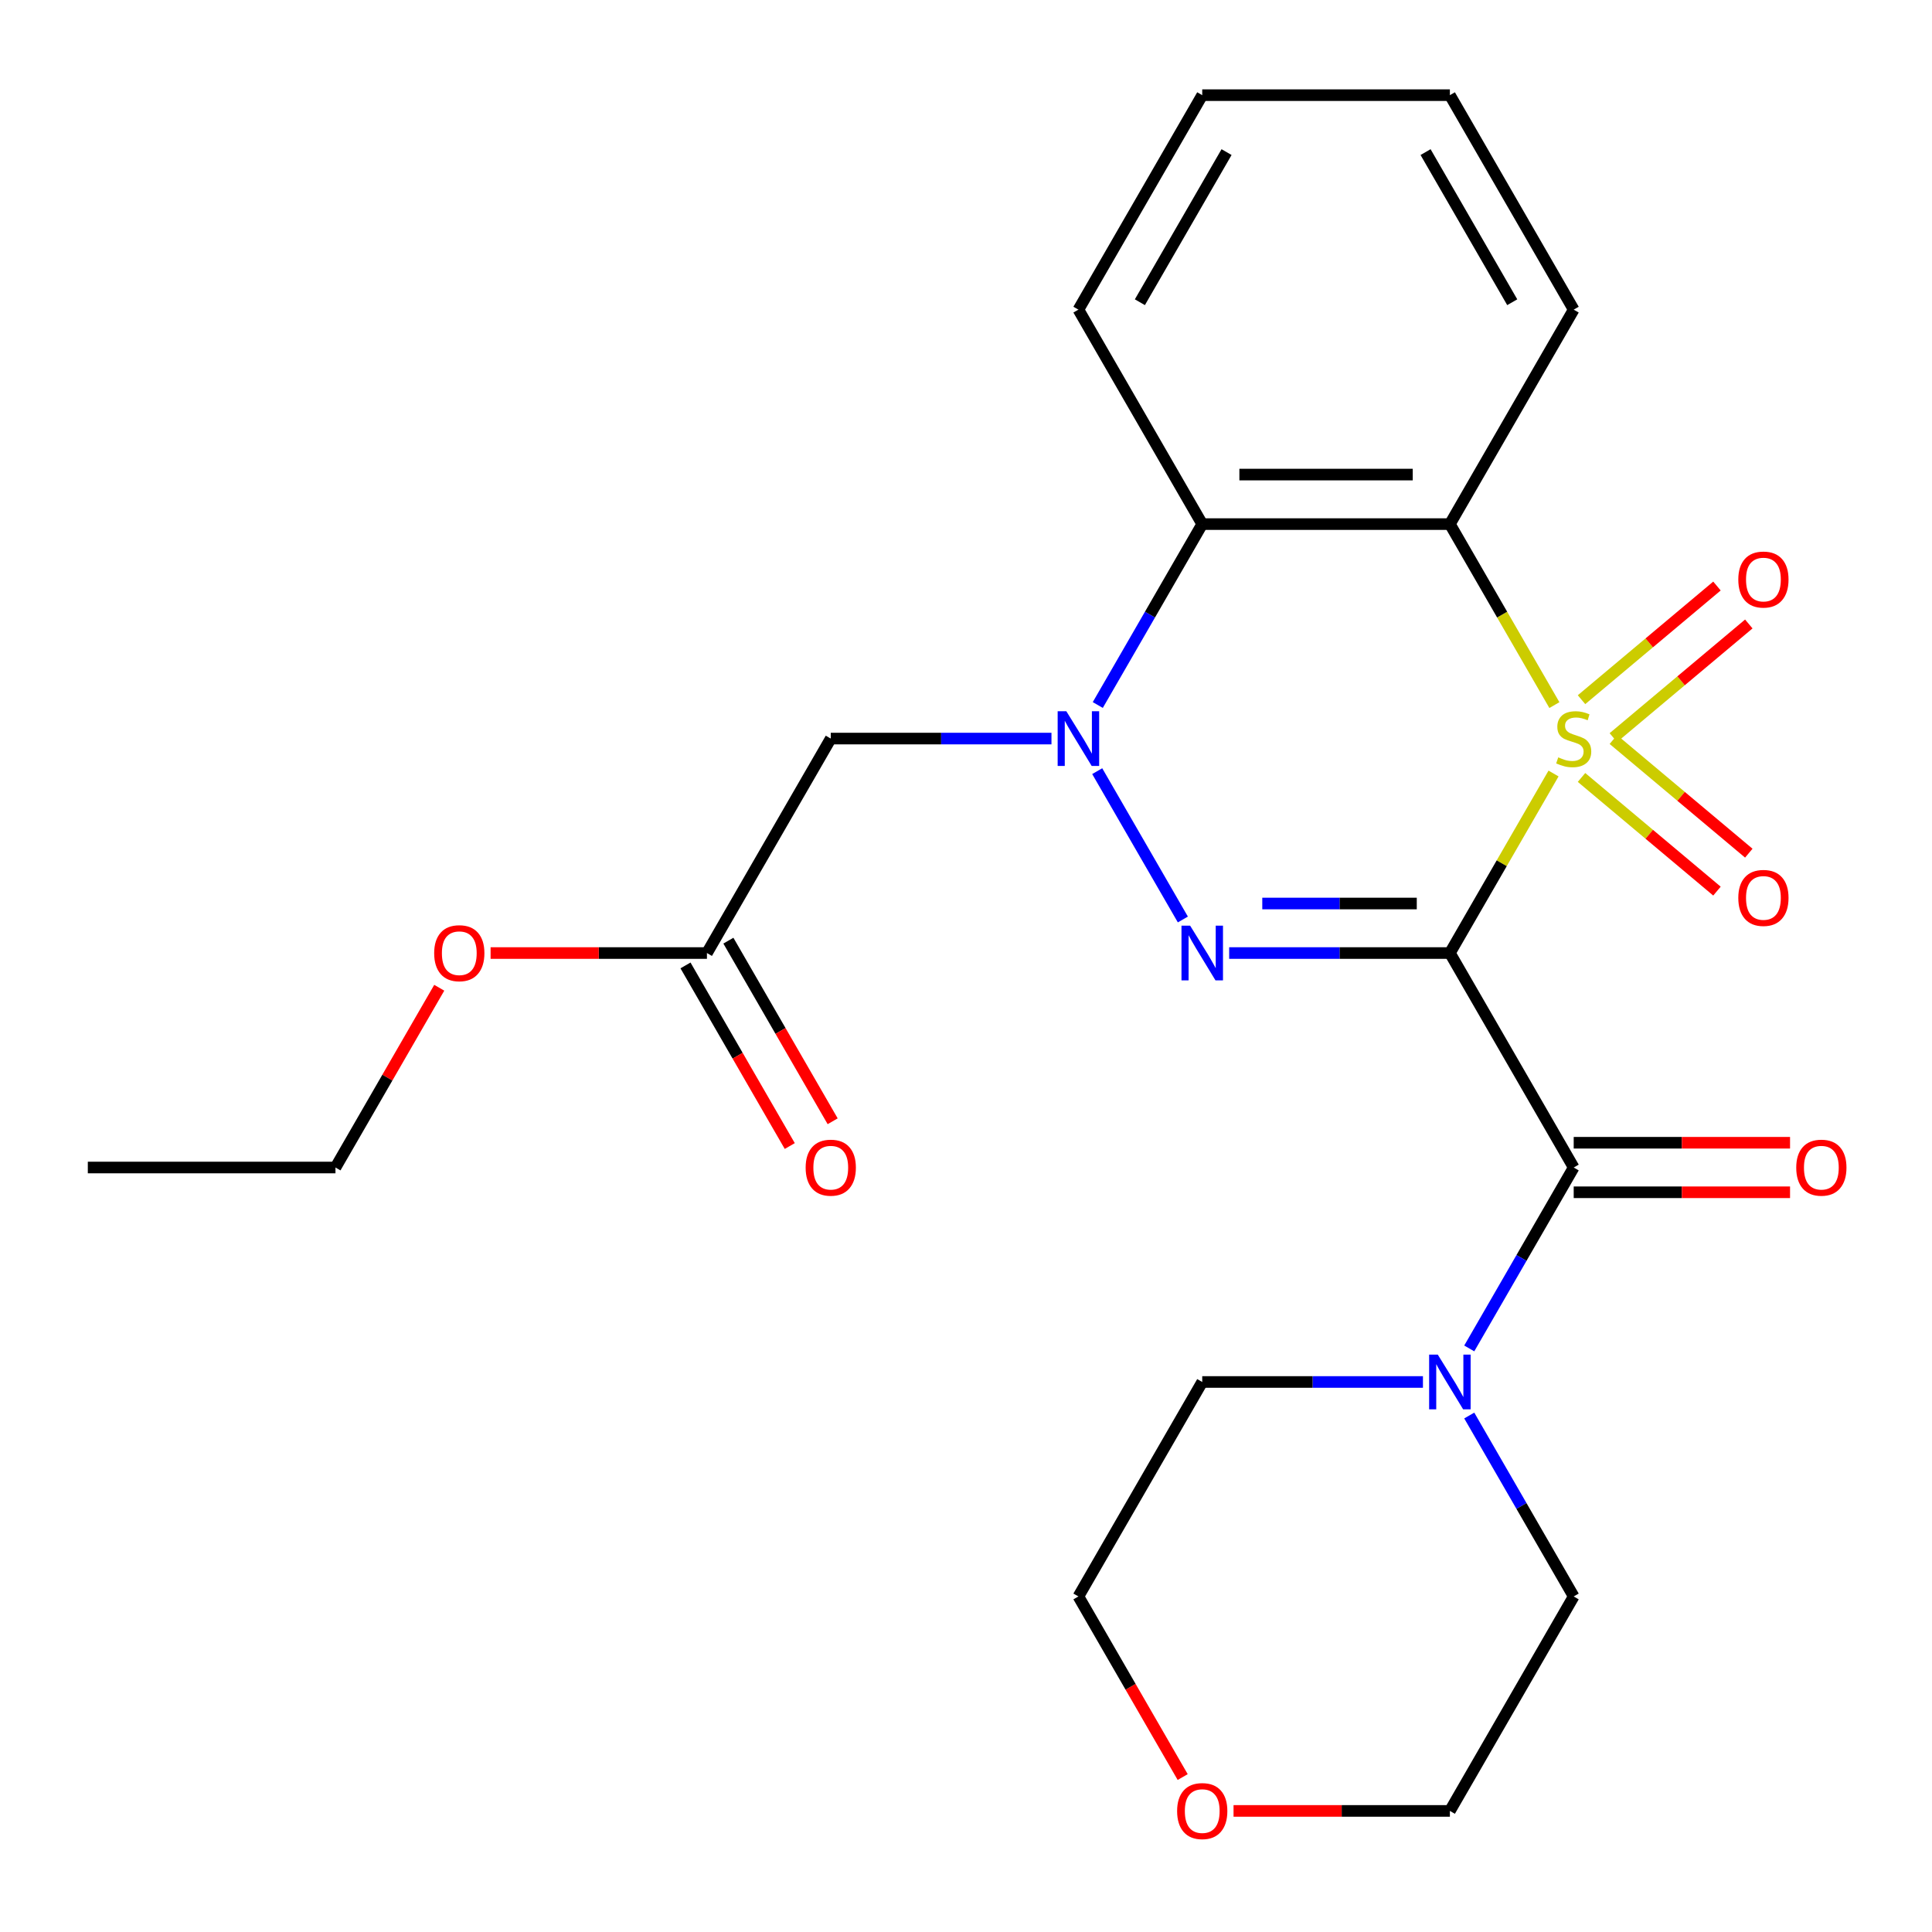 <?xml version='1.0' encoding='iso-8859-1'?>
<svg version='1.1' baseProfile='full'
              xmlns='http://www.w3.org/2000/svg'
                      xmlns:rdkit='http://www.rdkit.org/xml'
                      xmlns:xlink='http://www.w3.org/1999/xlink'
                  xml:space='preserve'
width='1000px' height='1000px' viewBox='0 0 1000 1000'>
<!-- END OF HEADER -->
<rect style='opacity:1.0;fill:#FFFFFF;stroke:none' width='1000' height='1000' x='0' y='0'> </rect>
<path class='bond-0' d='M 804.106,400.368 L 777.281,446.83' style='fill:none;fill-rule:evenodd;stroke:#CCCC00;stroke-width:6px;stroke-linecap:butt;stroke-linejoin:miter;stroke-opacity:1' />
<path class='bond-0' d='M 777.281,446.83 L 750.456,493.292' style='fill:none;fill-rule:evenodd;stroke:#000000;stroke-width:6px;stroke-linecap:butt;stroke-linejoin:miter;stroke-opacity:1' />
<path class='bond-3' d='M 804.545,364.959 L 777.5,318.116' style='fill:none;fill-rule:evenodd;stroke:#CCCC00;stroke-width:6px;stroke-linecap:butt;stroke-linejoin:miter;stroke-opacity:1' />
<path class='bond-3' d='M 777.5,318.116 L 750.456,271.274' style='fill:none;fill-rule:evenodd;stroke:#000000;stroke-width:6px;stroke-linecap:butt;stroke-linejoin:miter;stroke-opacity:1' />
<path class='bond-8' d='M 835.071,381.794 L 870.124,352.382' style='fill:none;fill-rule:evenodd;stroke:#CCCC00;stroke-width:6px;stroke-linecap:butt;stroke-linejoin:miter;stroke-opacity:1' />
<path class='bond-8' d='M 870.124,352.382 L 905.176,322.969' style='fill:none;fill-rule:evenodd;stroke:#FF0000;stroke-width:6px;stroke-linecap:butt;stroke-linejoin:miter;stroke-opacity:1' />
<path class='bond-8' d='M 818.592,362.156 L 853.645,332.743' style='fill:none;fill-rule:evenodd;stroke:#CCCC00;stroke-width:6px;stroke-linecap:butt;stroke-linejoin:miter;stroke-opacity:1' />
<path class='bond-8' d='M 853.645,332.743 L 888.697,303.331' style='fill:none;fill-rule:evenodd;stroke:#FF0000;stroke-width:6px;stroke-linecap:butt;stroke-linejoin:miter;stroke-opacity:1' />
<path class='bond-9' d='M 818.592,402.41 L 853.645,431.823' style='fill:none;fill-rule:evenodd;stroke:#CCCC00;stroke-width:6px;stroke-linecap:butt;stroke-linejoin:miter;stroke-opacity:1' />
<path class='bond-9' d='M 853.645,431.823 L 888.697,461.235' style='fill:none;fill-rule:evenodd;stroke:#FF0000;stroke-width:6px;stroke-linecap:butt;stroke-linejoin:miter;stroke-opacity:1' />
<path class='bond-9' d='M 835.071,382.772 L 870.124,412.184' style='fill:none;fill-rule:evenodd;stroke:#CCCC00;stroke-width:6px;stroke-linecap:butt;stroke-linejoin:miter;stroke-opacity:1' />
<path class='bond-9' d='M 870.124,412.184 L 905.176,441.597' style='fill:none;fill-rule:evenodd;stroke:#FF0000;stroke-width:6px;stroke-linecap:butt;stroke-linejoin:miter;stroke-opacity:1' />
<path class='bond-1' d='M 750.456,493.292 L 693.337,493.292' style='fill:none;fill-rule:evenodd;stroke:#000000;stroke-width:6px;stroke-linecap:butt;stroke-linejoin:miter;stroke-opacity:1' />
<path class='bond-1' d='M 693.337,493.292 L 636.219,493.292' style='fill:none;fill-rule:evenodd;stroke:#0000FF;stroke-width:6px;stroke-linecap:butt;stroke-linejoin:miter;stroke-opacity:1' />
<path class='bond-1' d='M 733.32,467.656 L 693.337,467.656' style='fill:none;fill-rule:evenodd;stroke:#000000;stroke-width:6px;stroke-linecap:butt;stroke-linejoin:miter;stroke-opacity:1' />
<path class='bond-1' d='M 693.337,467.656 L 653.354,467.656' style='fill:none;fill-rule:evenodd;stroke:#0000FF;stroke-width:6px;stroke-linecap:butt;stroke-linejoin:miter;stroke-opacity:1' />
<path class='bond-4' d='M 750.456,493.292 L 814.547,604.301' style='fill:none;fill-rule:evenodd;stroke:#000000;stroke-width:6px;stroke-linecap:butt;stroke-linejoin:miter;stroke-opacity:1' />
<path class='bond-25' d='M 612.249,475.927 L 567.919,399.146' style='fill:none;fill-rule:evenodd;stroke:#0000FF;stroke-width:6px;stroke-linecap:butt;stroke-linejoin:miter;stroke-opacity:1' />
<path class='bond-2' d='M 568.208,364.919 L 595.241,318.096' style='fill:none;fill-rule:evenodd;stroke:#0000FF;stroke-width:6px;stroke-linecap:butt;stroke-linejoin:miter;stroke-opacity:1' />
<path class='bond-2' d='M 595.241,318.096 L 622.274,271.274' style='fill:none;fill-rule:evenodd;stroke:#000000;stroke-width:6px;stroke-linecap:butt;stroke-linejoin:miter;stroke-opacity:1' />
<path class='bond-6' d='M 544.238,382.283 L 487.12,382.283' style='fill:none;fill-rule:evenodd;stroke:#0000FF;stroke-width:6px;stroke-linecap:butt;stroke-linejoin:miter;stroke-opacity:1' />
<path class='bond-6' d='M 487.12,382.283 L 430.001,382.283' style='fill:none;fill-rule:evenodd;stroke:#000000;stroke-width:6px;stroke-linecap:butt;stroke-linejoin:miter;stroke-opacity:1' />
<path class='bond-5' d='M 750.456,271.274 L 622.274,271.274' style='fill:none;fill-rule:evenodd;stroke:#000000;stroke-width:6px;stroke-linecap:butt;stroke-linejoin:miter;stroke-opacity:1' />
<path class='bond-5' d='M 731.229,245.638 L 641.501,245.638' style='fill:none;fill-rule:evenodd;stroke:#000000;stroke-width:6px;stroke-linecap:butt;stroke-linejoin:miter;stroke-opacity:1' />
<path class='bond-14' d='M 750.456,271.274 L 814.547,160.265' style='fill:none;fill-rule:evenodd;stroke:#000000;stroke-width:6px;stroke-linecap:butt;stroke-linejoin:miter;stroke-opacity:1' />
<path class='bond-7' d='M 814.547,604.301 L 787.514,651.123' style='fill:none;fill-rule:evenodd;stroke:#000000;stroke-width:6px;stroke-linecap:butt;stroke-linejoin:miter;stroke-opacity:1' />
<path class='bond-7' d='M 787.514,651.123 L 760.482,697.945' style='fill:none;fill-rule:evenodd;stroke:#0000FF;stroke-width:6px;stroke-linecap:butt;stroke-linejoin:miter;stroke-opacity:1' />
<path class='bond-11' d='M 814.547,617.119 L 870.536,617.119' style='fill:none;fill-rule:evenodd;stroke:#000000;stroke-width:6px;stroke-linecap:butt;stroke-linejoin:miter;stroke-opacity:1' />
<path class='bond-11' d='M 870.536,617.119 L 926.525,617.119' style='fill:none;fill-rule:evenodd;stroke:#FF0000;stroke-width:6px;stroke-linecap:butt;stroke-linejoin:miter;stroke-opacity:1' />
<path class='bond-11' d='M 814.547,591.483 L 870.536,591.483' style='fill:none;fill-rule:evenodd;stroke:#000000;stroke-width:6px;stroke-linecap:butt;stroke-linejoin:miter;stroke-opacity:1' />
<path class='bond-11' d='M 870.536,591.483 L 926.525,591.483' style='fill:none;fill-rule:evenodd;stroke:#FF0000;stroke-width:6px;stroke-linecap:butt;stroke-linejoin:miter;stroke-opacity:1' />
<path class='bond-16' d='M 622.274,271.274 L 558.183,160.265' style='fill:none;fill-rule:evenodd;stroke:#000000;stroke-width:6px;stroke-linecap:butt;stroke-linejoin:miter;stroke-opacity:1' />
<path class='bond-10' d='M 430.001,382.283 L 365.91,493.292' style='fill:none;fill-rule:evenodd;stroke:#000000;stroke-width:6px;stroke-linecap:butt;stroke-linejoin:miter;stroke-opacity:1' />
<path class='bond-17' d='M 760.482,732.674 L 787.514,779.497' style='fill:none;fill-rule:evenodd;stroke:#0000FF;stroke-width:6px;stroke-linecap:butt;stroke-linejoin:miter;stroke-opacity:1' />
<path class='bond-17' d='M 787.514,779.497 L 814.547,826.319' style='fill:none;fill-rule:evenodd;stroke:#000000;stroke-width:6px;stroke-linecap:butt;stroke-linejoin:miter;stroke-opacity:1' />
<path class='bond-18' d='M 736.512,715.31 L 679.393,715.31' style='fill:none;fill-rule:evenodd;stroke:#0000FF;stroke-width:6px;stroke-linecap:butt;stroke-linejoin:miter;stroke-opacity:1' />
<path class='bond-18' d='M 679.393,715.31 L 622.274,715.31' style='fill:none;fill-rule:evenodd;stroke:#000000;stroke-width:6px;stroke-linecap:butt;stroke-linejoin:miter;stroke-opacity:1' />
<path class='bond-12' d='M 354.809,499.701 L 381.796,546.443' style='fill:none;fill-rule:evenodd;stroke:#000000;stroke-width:6px;stroke-linecap:butt;stroke-linejoin:miter;stroke-opacity:1' />
<path class='bond-12' d='M 381.796,546.443 L 408.782,593.186' style='fill:none;fill-rule:evenodd;stroke:#FF0000;stroke-width:6px;stroke-linecap:butt;stroke-linejoin:miter;stroke-opacity:1' />
<path class='bond-12' d='M 377.011,486.883 L 403.997,533.625' style='fill:none;fill-rule:evenodd;stroke:#000000;stroke-width:6px;stroke-linecap:butt;stroke-linejoin:miter;stroke-opacity:1' />
<path class='bond-12' d='M 403.997,533.625 L 430.984,580.367' style='fill:none;fill-rule:evenodd;stroke:#FF0000;stroke-width:6px;stroke-linecap:butt;stroke-linejoin:miter;stroke-opacity:1' />
<path class='bond-15' d='M 365.91,493.292 L 309.921,493.292' style='fill:none;fill-rule:evenodd;stroke:#000000;stroke-width:6px;stroke-linecap:butt;stroke-linejoin:miter;stroke-opacity:1' />
<path class='bond-15' d='M 309.921,493.292 L 253.932,493.292' style='fill:none;fill-rule:evenodd;stroke:#FF0000;stroke-width:6px;stroke-linecap:butt;stroke-linejoin:miter;stroke-opacity:1' />
<path class='bond-13' d='M 612.156,919.803 L 585.17,873.061' style='fill:none;fill-rule:evenodd;stroke:#FF0000;stroke-width:6px;stroke-linecap:butt;stroke-linejoin:miter;stroke-opacity:1' />
<path class='bond-13' d='M 585.17,873.061 L 558.183,826.319' style='fill:none;fill-rule:evenodd;stroke:#000000;stroke-width:6px;stroke-linecap:butt;stroke-linejoin:miter;stroke-opacity:1' />
<path class='bond-27' d='M 638.479,937.328 L 694.467,937.328' style='fill:none;fill-rule:evenodd;stroke:#FF0000;stroke-width:6px;stroke-linecap:butt;stroke-linejoin:miter;stroke-opacity:1' />
<path class='bond-27' d='M 694.467,937.328 L 750.456,937.328' style='fill:none;fill-rule:evenodd;stroke:#000000;stroke-width:6px;stroke-linecap:butt;stroke-linejoin:miter;stroke-opacity:1' />
<path class='bond-22' d='M 814.547,160.265 L 750.456,49.256' style='fill:none;fill-rule:evenodd;stroke:#000000;stroke-width:6px;stroke-linecap:butt;stroke-linejoin:miter;stroke-opacity:1' />
<path class='bond-22' d='M 782.732,156.432 L 737.868,78.726' style='fill:none;fill-rule:evenodd;stroke:#000000;stroke-width:6px;stroke-linecap:butt;stroke-linejoin:miter;stroke-opacity:1' />
<path class='bond-21' d='M 227.356,511.257 L 200.496,557.779' style='fill:none;fill-rule:evenodd;stroke:#FF0000;stroke-width:6px;stroke-linecap:butt;stroke-linejoin:miter;stroke-opacity:1' />
<path class='bond-21' d='M 200.496,557.779 L 173.637,604.301' style='fill:none;fill-rule:evenodd;stroke:#000000;stroke-width:6px;stroke-linecap:butt;stroke-linejoin:miter;stroke-opacity:1' />
<path class='bond-26' d='M 558.183,160.265 L 622.274,49.256' style='fill:none;fill-rule:evenodd;stroke:#000000;stroke-width:6px;stroke-linecap:butt;stroke-linejoin:miter;stroke-opacity:1' />
<path class='bond-26' d='M 589.998,156.432 L 634.862,78.726' style='fill:none;fill-rule:evenodd;stroke:#000000;stroke-width:6px;stroke-linecap:butt;stroke-linejoin:miter;stroke-opacity:1' />
<path class='bond-19' d='M 814.547,826.319 L 750.456,937.328' style='fill:none;fill-rule:evenodd;stroke:#000000;stroke-width:6px;stroke-linecap:butt;stroke-linejoin:miter;stroke-opacity:1' />
<path class='bond-20' d='M 622.274,715.31 L 558.183,826.319' style='fill:none;fill-rule:evenodd;stroke:#000000;stroke-width:6px;stroke-linecap:butt;stroke-linejoin:miter;stroke-opacity:1' />
<path class='bond-24' d='M 173.637,604.301 L 45.455,604.301' style='fill:none;fill-rule:evenodd;stroke:#000000;stroke-width:6px;stroke-linecap:butt;stroke-linejoin:miter;stroke-opacity:1' />
<path class='bond-23' d='M 750.456,49.256 L 622.274,49.256' style='fill:none;fill-rule:evenodd;stroke:#000000;stroke-width:6px;stroke-linecap:butt;stroke-linejoin:miter;stroke-opacity:1' />
<path  class='atom-0' d='M 806.547 392.003
Q 806.867 392.123, 808.187 392.683
Q 809.507 393.243, 810.947 393.603
Q 812.427 393.923, 813.867 393.923
Q 816.547 393.923, 818.107 392.643
Q 819.667 391.323, 819.667 389.043
Q 819.667 387.483, 818.867 386.523
Q 818.107 385.563, 816.907 385.043
Q 815.707 384.523, 813.707 383.923
Q 811.187 383.163, 809.667 382.443
Q 808.187 381.723, 807.107 380.203
Q 806.067 378.683, 806.067 376.123
Q 806.067 372.563, 808.467 370.363
Q 810.907 368.163, 815.707 368.163
Q 818.987 368.163, 822.707 369.723
L 821.787 372.803
Q 818.387 371.403, 815.827 371.403
Q 813.067 371.403, 811.547 372.563
Q 810.027 373.683, 810.067 375.643
Q 810.067 377.163, 810.827 378.083
Q 811.627 379.003, 812.747 379.523
Q 813.907 380.043, 815.827 380.643
Q 818.387 381.443, 819.907 382.243
Q 821.427 383.043, 822.507 384.683
Q 823.627 386.283, 823.627 389.043
Q 823.627 392.963, 820.987 395.083
Q 818.387 397.163, 814.027 397.163
Q 811.507 397.163, 809.587 396.603
Q 807.707 396.083, 805.467 395.163
L 806.547 392.003
' fill='#CCCC00'/>
<path  class='atom-2' d='M 616.014 479.132
L 625.294 494.132
Q 626.214 495.612, 627.694 498.292
Q 629.174 500.972, 629.254 501.132
L 629.254 479.132
L 633.014 479.132
L 633.014 507.452
L 629.134 507.452
L 619.174 491.052
Q 618.014 489.132, 616.774 486.932
Q 615.574 484.732, 615.214 484.052
L 615.214 507.452
L 611.534 507.452
L 611.534 479.132
L 616.014 479.132
' fill='#0000FF'/>
<path  class='atom-3' d='M 551.923 368.123
L 561.203 383.123
Q 562.123 384.603, 563.603 387.283
Q 565.083 389.963, 565.163 390.123
L 565.163 368.123
L 568.923 368.123
L 568.923 396.443
L 565.043 396.443
L 555.083 380.043
Q 553.923 378.123, 552.683 375.923
Q 551.483 373.723, 551.123 373.043
L 551.123 396.443
L 547.443 396.443
L 547.443 368.123
L 551.923 368.123
' fill='#0000FF'/>
<path  class='atom-8' d='M 744.196 701.15
L 753.476 716.15
Q 754.396 717.63, 755.876 720.31
Q 757.356 722.99, 757.436 723.15
L 757.436 701.15
L 761.196 701.15
L 761.196 729.47
L 757.316 729.47
L 747.356 713.07
Q 746.196 711.15, 744.956 708.95
Q 743.756 706.75, 743.396 706.07
L 743.396 729.47
L 739.716 729.47
L 739.716 701.15
L 744.196 701.15
' fill='#0000FF'/>
<path  class='atom-9' d='M 899.74 299.969
Q 899.74 293.169, 903.1 289.369
Q 906.46 285.569, 912.74 285.569
Q 919.02 285.569, 922.38 289.369
Q 925.74 293.169, 925.74 299.969
Q 925.74 306.849, 922.34 310.769
Q 918.94 314.649, 912.74 314.649
Q 906.5 314.649, 903.1 310.769
Q 899.74 306.889, 899.74 299.969
M 912.74 311.449
Q 917.06 311.449, 919.38 308.569
Q 921.74 305.649, 921.74 299.969
Q 921.74 294.409, 919.38 291.609
Q 917.06 288.769, 912.74 288.769
Q 908.42 288.769, 906.06 291.569
Q 903.74 294.369, 903.74 299.969
Q 903.74 305.689, 906.06 308.569
Q 908.42 311.449, 912.74 311.449
' fill='#FF0000'/>
<path  class='atom-10' d='M 899.74 464.757
Q 899.74 457.957, 903.1 454.157
Q 906.46 450.357, 912.74 450.357
Q 919.02 450.357, 922.38 454.157
Q 925.74 457.957, 925.74 464.757
Q 925.74 471.637, 922.34 475.557
Q 918.94 479.437, 912.74 479.437
Q 906.5 479.437, 903.1 475.557
Q 899.74 471.677, 899.74 464.757
M 912.74 476.237
Q 917.06 476.237, 919.38 473.357
Q 921.74 470.437, 921.74 464.757
Q 921.74 459.197, 919.38 456.397
Q 917.06 453.557, 912.74 453.557
Q 908.42 453.557, 906.06 456.357
Q 903.74 459.157, 903.74 464.757
Q 903.74 470.477, 906.06 473.357
Q 908.42 476.237, 912.74 476.237
' fill='#FF0000'/>
<path  class='atom-12' d='M 929.729 604.381
Q 929.729 597.581, 933.089 593.781
Q 936.449 589.981, 942.729 589.981
Q 949.009 589.981, 952.369 593.781
Q 955.729 597.581, 955.729 604.381
Q 955.729 611.261, 952.329 615.181
Q 948.929 619.061, 942.729 619.061
Q 936.489 619.061, 933.089 615.181
Q 929.729 611.301, 929.729 604.381
M 942.729 615.861
Q 947.049 615.861, 949.369 612.981
Q 951.729 610.061, 951.729 604.381
Q 951.729 598.821, 949.369 596.021
Q 947.049 593.181, 942.729 593.181
Q 938.409 593.181, 936.049 595.981
Q 933.729 598.781, 933.729 604.381
Q 933.729 610.101, 936.049 612.981
Q 938.409 615.861, 942.729 615.861
' fill='#FF0000'/>
<path  class='atom-13' d='M 417.001 604.381
Q 417.001 597.581, 420.361 593.781
Q 423.721 589.981, 430.001 589.981
Q 436.281 589.981, 439.641 593.781
Q 443.001 597.581, 443.001 604.381
Q 443.001 611.261, 439.601 615.181
Q 436.201 619.061, 430.001 619.061
Q 423.761 619.061, 420.361 615.181
Q 417.001 611.301, 417.001 604.381
M 430.001 615.861
Q 434.321 615.861, 436.641 612.981
Q 439.001 610.061, 439.001 604.381
Q 439.001 598.821, 436.641 596.021
Q 434.321 593.181, 430.001 593.181
Q 425.681 593.181, 423.321 595.981
Q 421.001 598.781, 421.001 604.381
Q 421.001 610.101, 423.321 612.981
Q 425.681 615.861, 430.001 615.861
' fill='#FF0000'/>
<path  class='atom-14' d='M 609.274 937.408
Q 609.274 930.608, 612.634 926.808
Q 615.994 923.008, 622.274 923.008
Q 628.554 923.008, 631.914 926.808
Q 635.274 930.608, 635.274 937.408
Q 635.274 944.288, 631.874 948.208
Q 628.474 952.088, 622.274 952.088
Q 616.034 952.088, 612.634 948.208
Q 609.274 944.328, 609.274 937.408
M 622.274 948.888
Q 626.594 948.888, 628.914 946.008
Q 631.274 943.088, 631.274 937.408
Q 631.274 931.848, 628.914 929.048
Q 626.594 926.208, 622.274 926.208
Q 617.954 926.208, 615.594 929.008
Q 613.274 931.808, 613.274 937.408
Q 613.274 943.128, 615.594 946.008
Q 617.954 948.888, 622.274 948.888
' fill='#FF0000'/>
<path  class='atom-16' d='M 224.728 493.372
Q 224.728 486.572, 228.088 482.772
Q 231.448 478.972, 237.728 478.972
Q 244.008 478.972, 247.368 482.772
Q 250.728 486.572, 250.728 493.372
Q 250.728 500.252, 247.328 504.172
Q 243.928 508.052, 237.728 508.052
Q 231.488 508.052, 228.088 504.172
Q 224.728 500.292, 224.728 493.372
M 237.728 504.852
Q 242.048 504.852, 244.368 501.972
Q 246.728 499.052, 246.728 493.372
Q 246.728 487.812, 244.368 485.012
Q 242.048 482.172, 237.728 482.172
Q 233.408 482.172, 231.048 484.972
Q 228.728 487.772, 228.728 493.372
Q 228.728 499.092, 231.048 501.972
Q 233.408 504.852, 237.728 504.852
' fill='#FF0000'/>
</svg>
